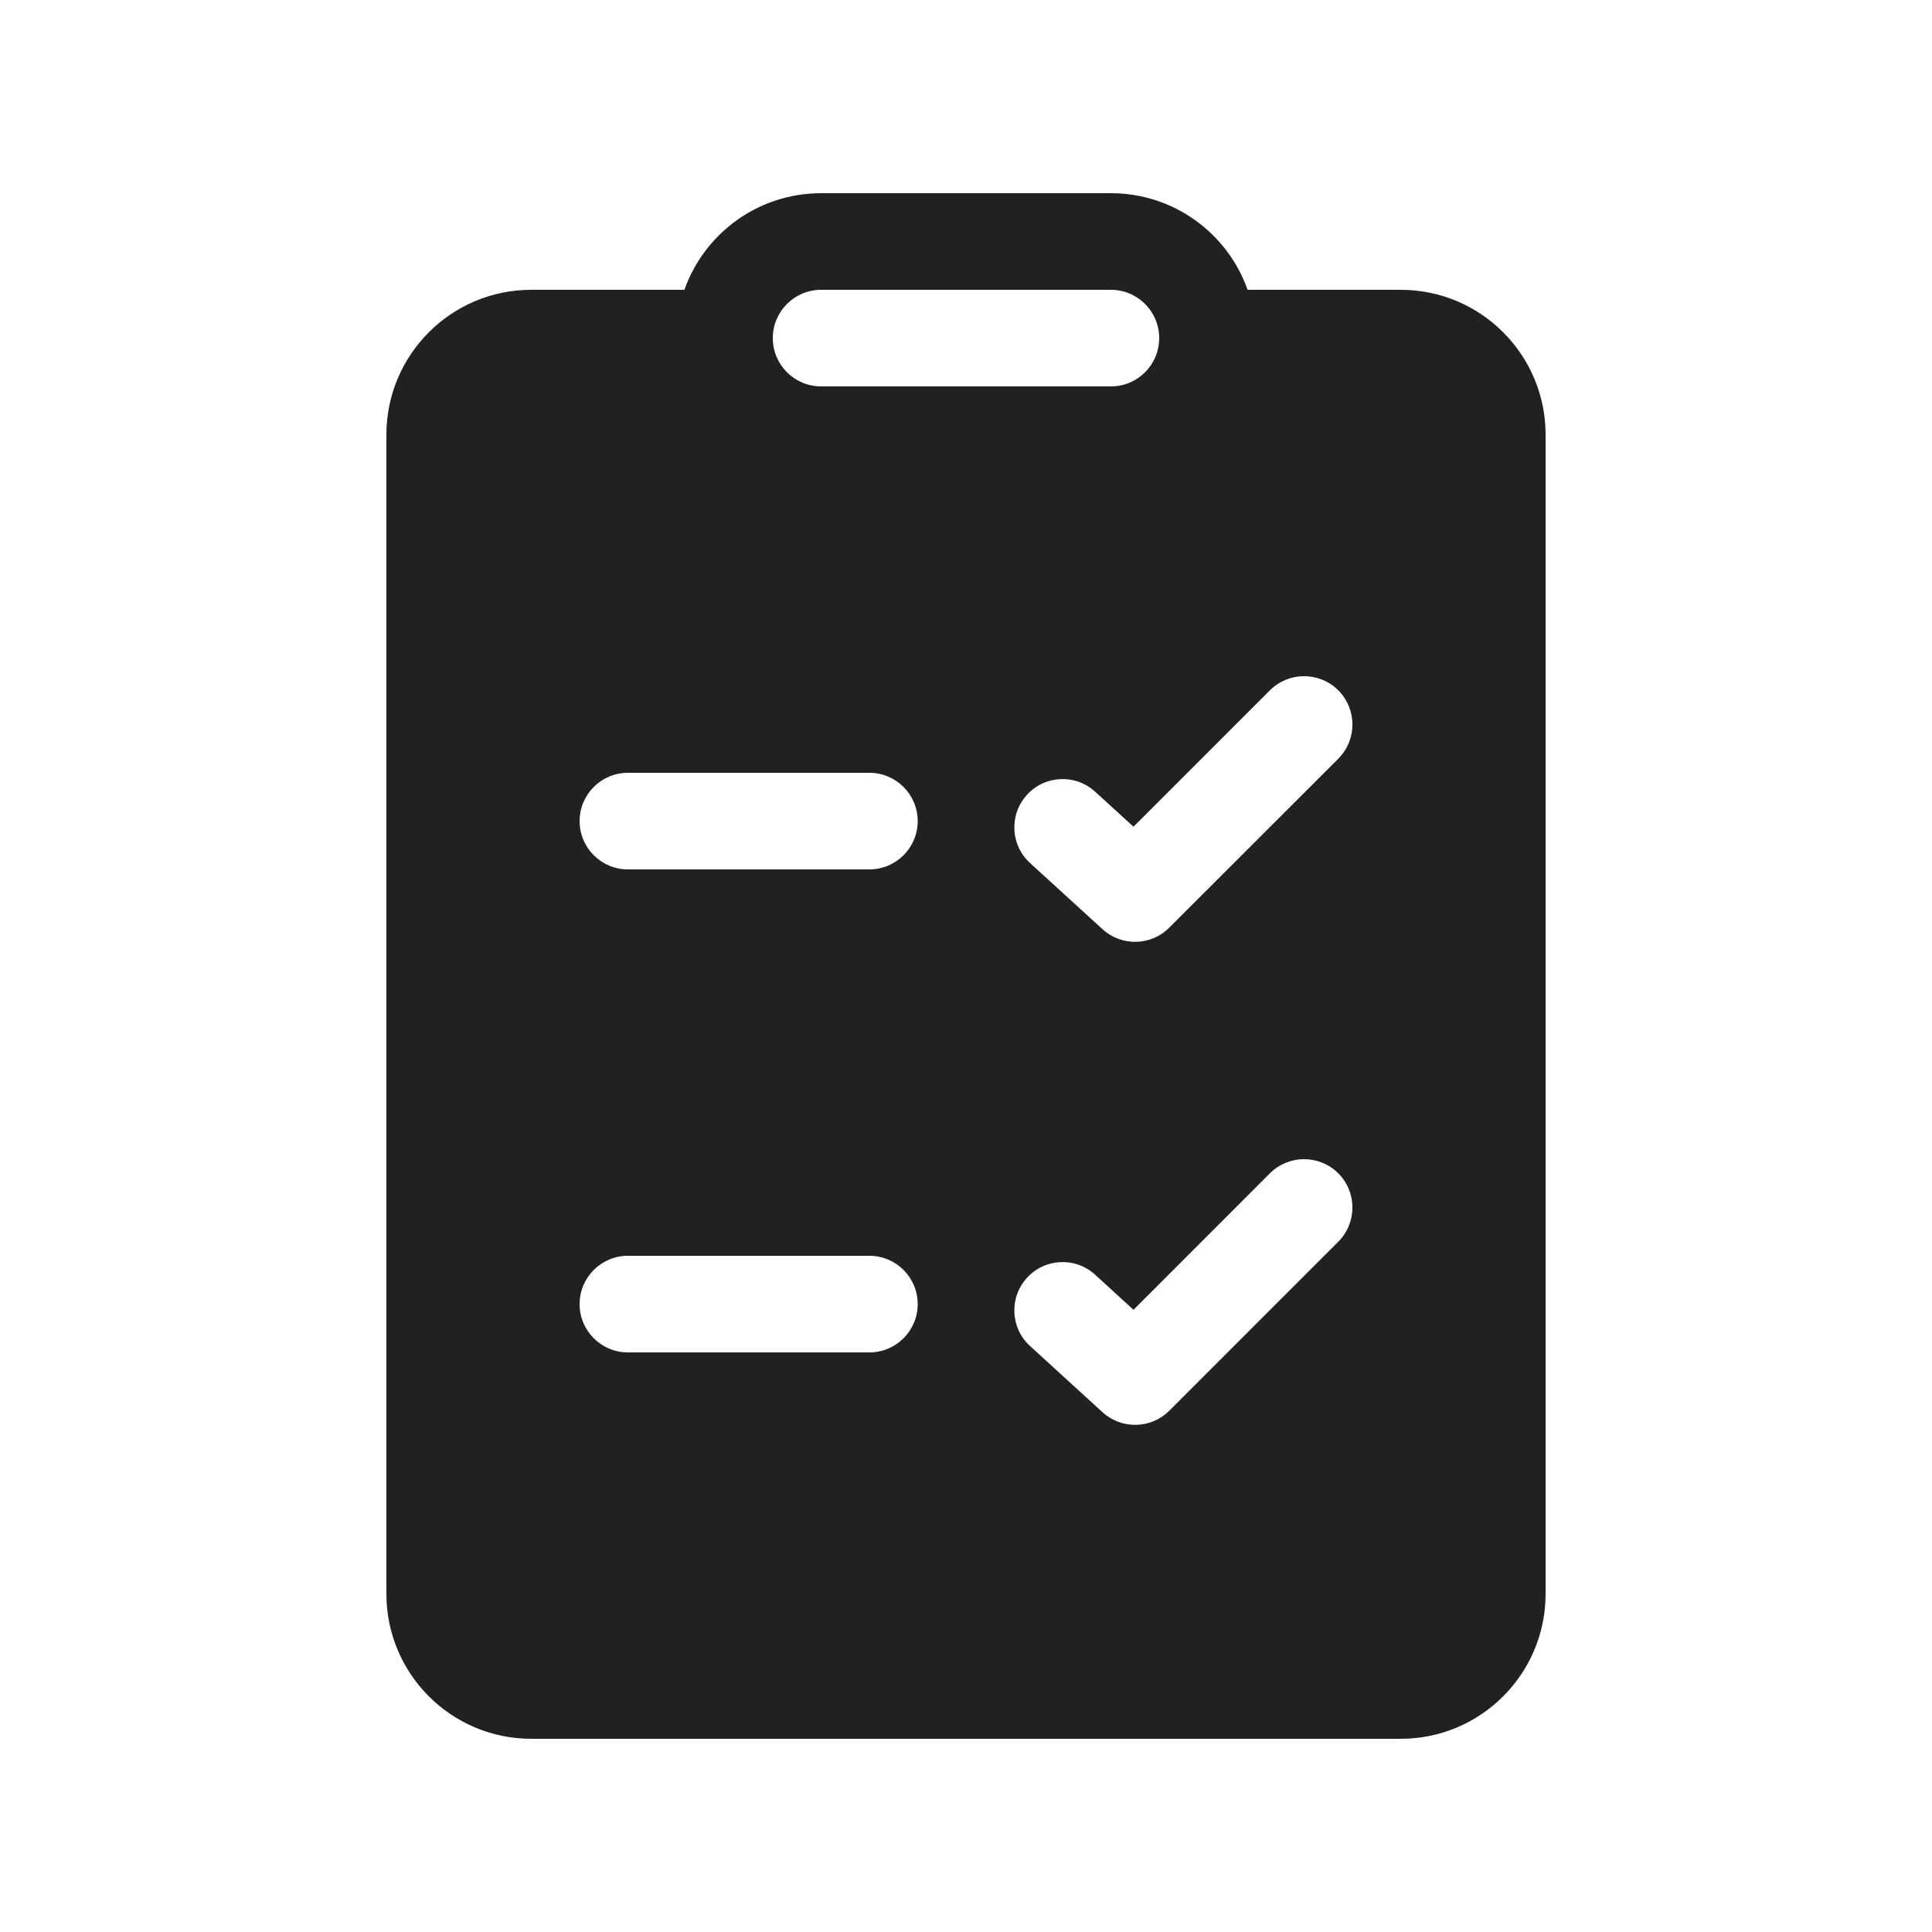 <svg width="20" height="20" viewBox="0 0 20 20" fill="none" xmlns="http://www.w3.org/2000/svg">
<path d="M7.085 3C7.291 2.417 7.847 2 8.5 2H11.5C12.153 2 12.709 2.417 12.915 3H14.5C15.328 3 16 3.672 16 4.5V16.5C16 17.328 15.328 18 14.5 18H5.5C4.672 18 4 17.328 4 16.5V4.5C4 3.672 4.672 3 5.5 3H7.085ZM8.5 3C8.224 3 8 3.224 8 3.5C8 3.776 8.224 4 8.5 4H11.5C11.776 4 12 3.776 12 3.5C12 3.224 11.776 3 11.5 3H8.5ZM13.854 7.146C13.658 6.951 13.342 6.951 13.146 7.146L11.734 8.558L11.337 8.196C11.133 8.009 10.817 8.024 10.631 8.228C10.445 8.432 10.459 8.748 10.663 8.934L11.413 9.619C11.61 9.799 11.915 9.793 12.104 9.603L13.854 7.854C14.049 7.658 14.049 7.342 13.854 7.146ZM13.854 12.854C14.049 12.658 14.049 12.342 13.854 12.146C13.658 11.951 13.342 11.951 13.146 12.146L11.734 13.559L11.337 13.196C11.133 13.009 10.817 13.024 10.631 13.228C10.445 13.432 10.459 13.748 10.663 13.934L11.413 14.619C11.61 14.799 11.915 14.793 12.104 14.604L13.854 12.854ZM6.5 8C6.224 8 6 8.224 6 8.5C6 8.776 6.224 9 6.5 9H9C9.276 9 9.5 8.776 9.5 8.5C9.5 8.224 9.276 8 9 8H6.5ZM6 13.5C6 13.776 6.224 14 6.5 14H9C9.276 14 9.5 13.776 9.5 13.5C9.5 13.224 9.276 13 9 13H6.5C6.224 13 6 13.224 6 13.5Z" fill="#212121"/>
</svg>
